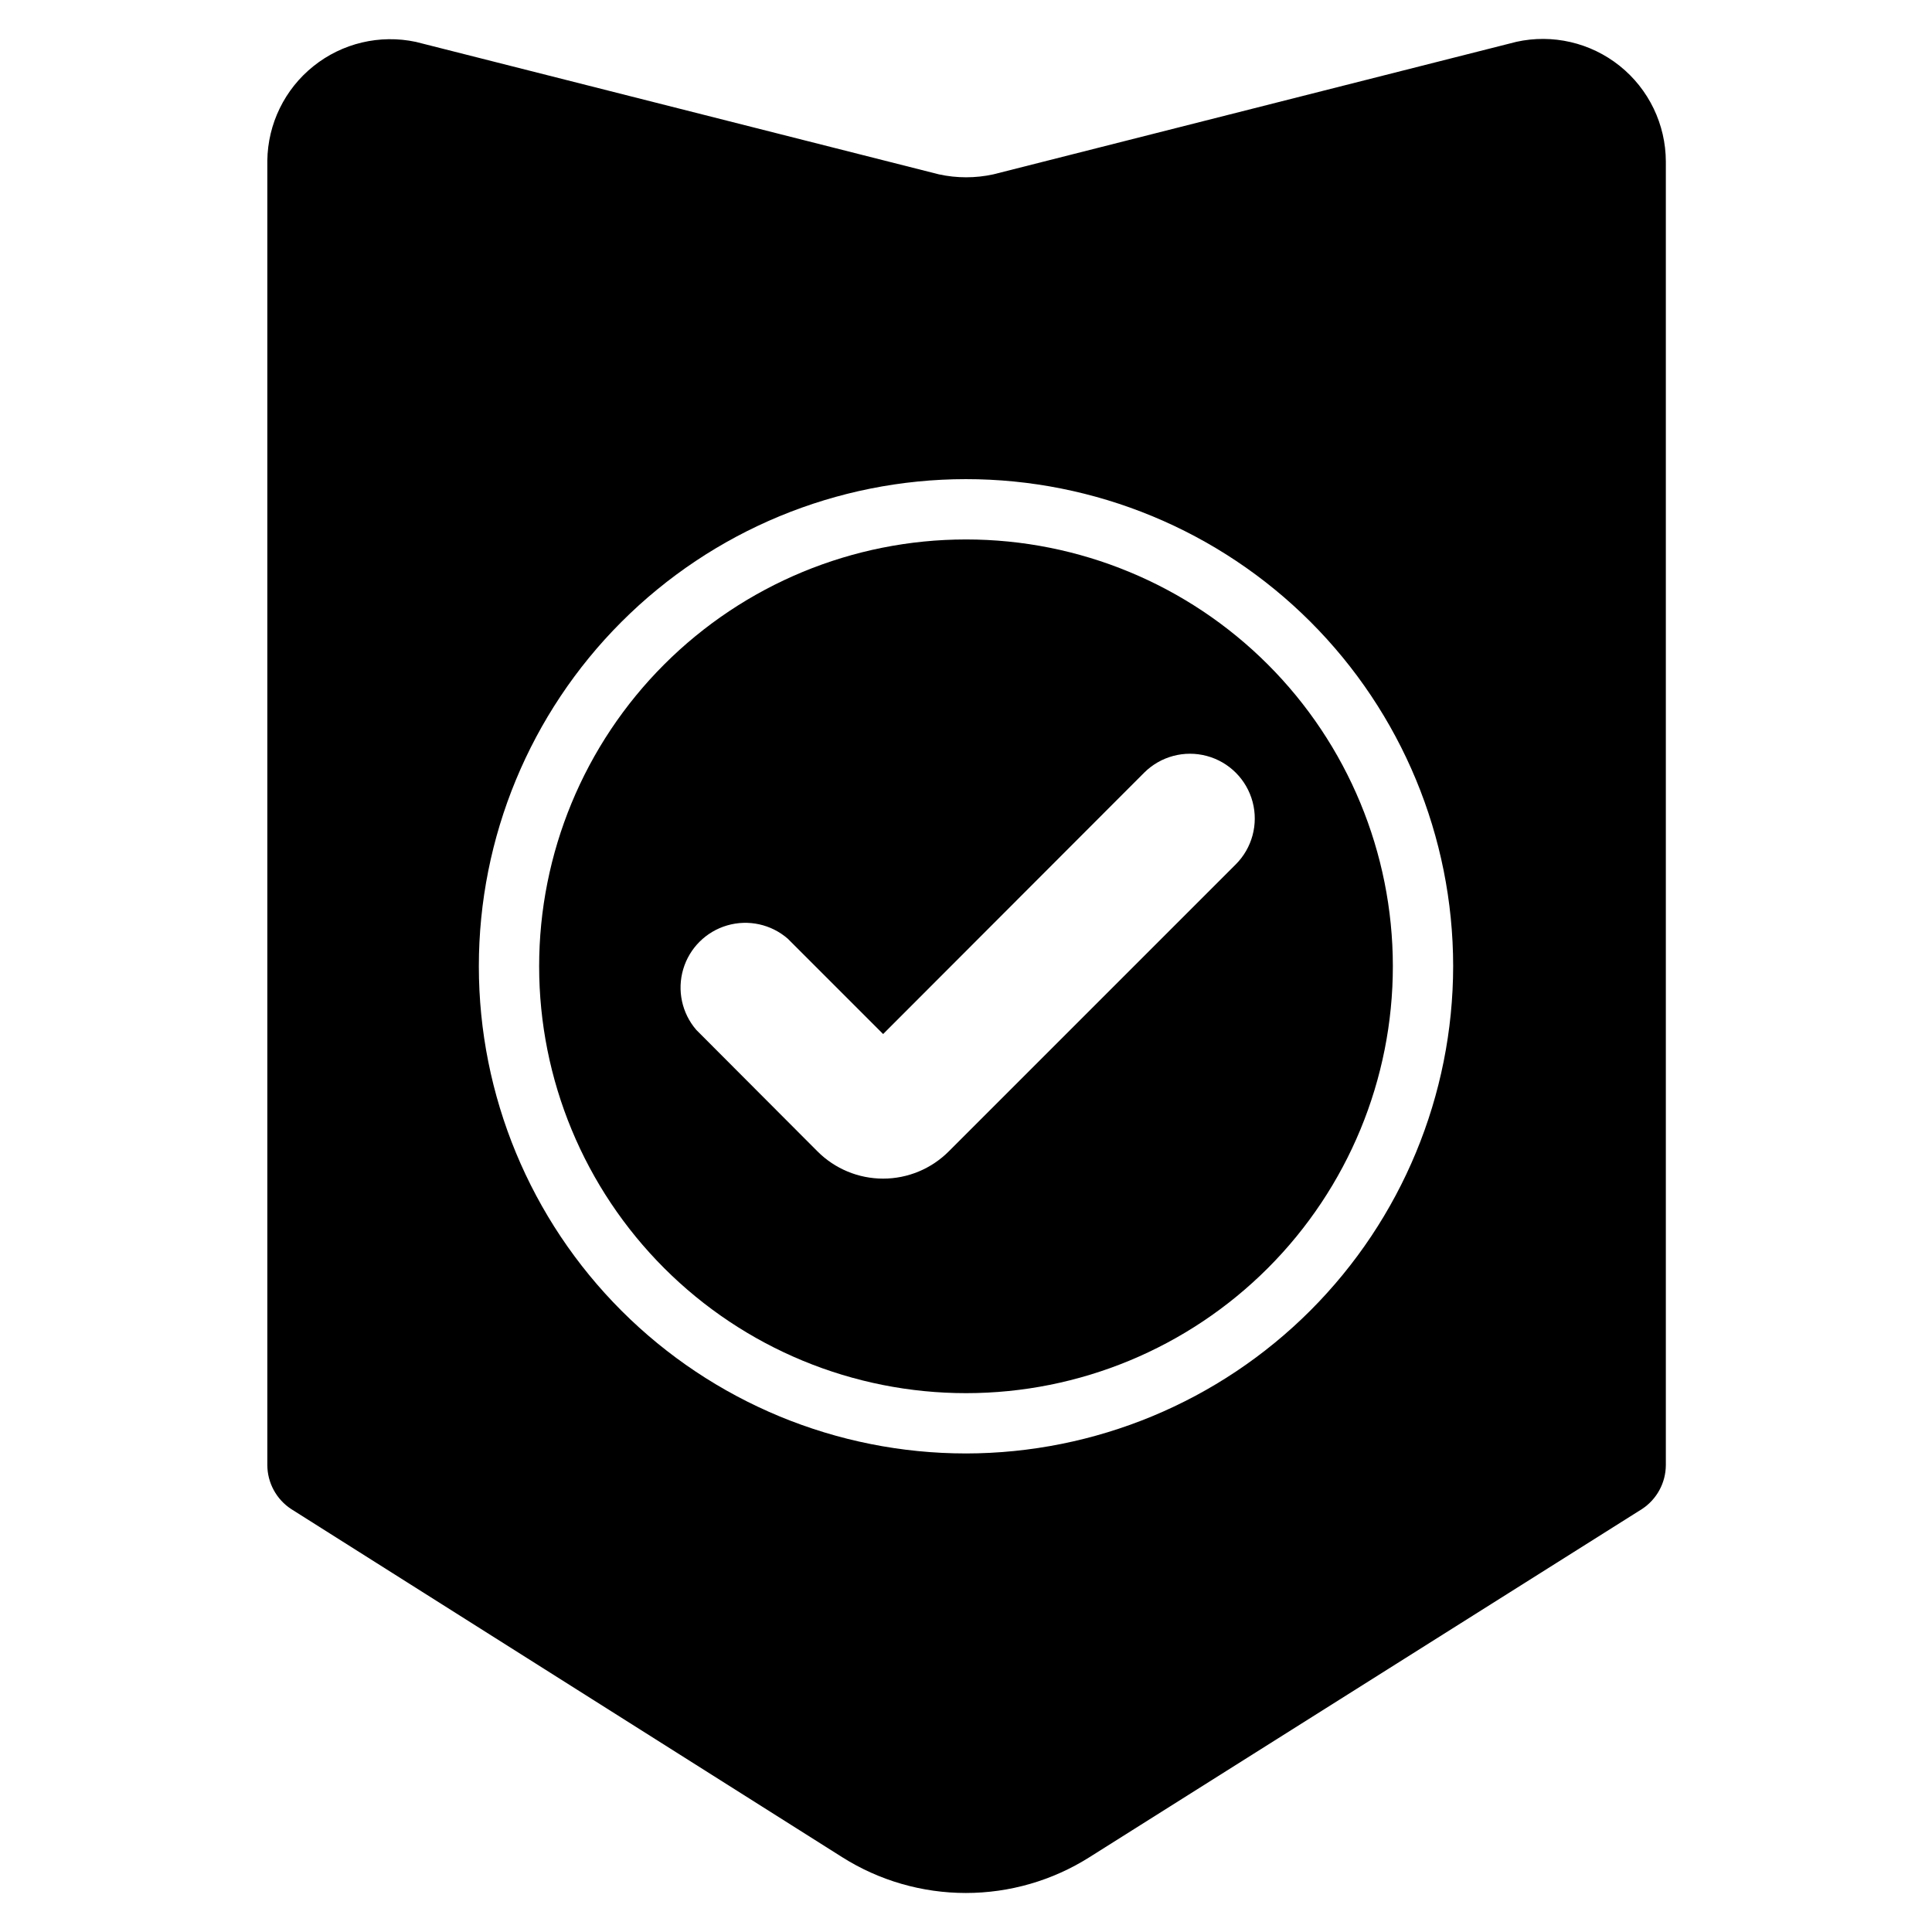 <?xml version="1.0" encoding="UTF-8"?>
<!-- Uploaded to: SVG Repo, www.svgrepo.com, Generator: SVG Repo Mixer Tools -->
<svg fill="#000000" width="800px" height="800px" version="1.1" viewBox="144 144 512 512" xmlns="http://www.w3.org/2000/svg">
 <g>
  <path d="m545.79 155.1-138.55 35.109c-4.746 1.035-9.66 1.035-14.406 0l-138.63-35.109c-9.547-2.031-19.504 0.328-27.129 6.43-7.625 6.098-12.113 15.293-12.23 25.059v345.66c0.016 4.691 2.379 9.066 6.297 11.648l146.03 92.262c9.809 6.207 21.18 9.5 32.789 9.5 11.605 0 22.977-3.293 32.785-9.5l146.42-92.262c3.918-2.582 6.285-6.957 6.301-11.648v-345.43c-0.027-9.871-4.527-19.203-12.238-25.367-7.711-6.164-17.801-8.504-27.438-6.356zm-145.79 374.08c-34.238 0-67.07-13.598-91.281-37.805s-37.812-57.035-37.82-91.273c-0.008-34.234 13.582-67.07 37.785-91.285 24.199-24.215 57.027-37.828 91.262-37.84 34.234-0.016 67.074 13.57 91.297 37.766 24.219 24.195 37.836 57.02 37.859 91.258-0.023 34.238-13.629 67.074-37.832 91.293-24.207 24.219-57.031 37.844-91.27 37.887z"/>
  <path d="m400 286.96c-30.008 0-58.785 11.922-80 33.141s-33.129 50-33.121 80.004c0.004 30.008 11.934 58.781 33.16 79.992 21.223 21.211 50.008 33.117 80.012 33.105 30.008-0.016 58.777-11.949 79.984-33.18 21.203-21.23 33.105-50.016 33.086-80.02-0.023-29.988-11.949-58.742-33.16-79.938-21.215-21.199-49.973-33.105-79.961-33.105zm71.477 86.121-76.043 76.043c-4.609 4.625-10.871 7.223-17.398 7.223s-12.789-2.598-17.398-7.223l-32.117-32.195v-0.004c-3.812-4.418-5.117-10.473-3.461-16.074 1.652-5.598 6.043-9.969 11.645-11.605 5.606-1.637 11.656-0.312 16.062 3.516l25.27 25.27 69.195-69.277c4.344-4.328 10.672-6.012 16.594-4.414 5.926 1.594 10.547 6.231 12.125 12.16 1.578 5.93-0.129 12.25-4.473 16.582z"/>
 </g>
</svg>
